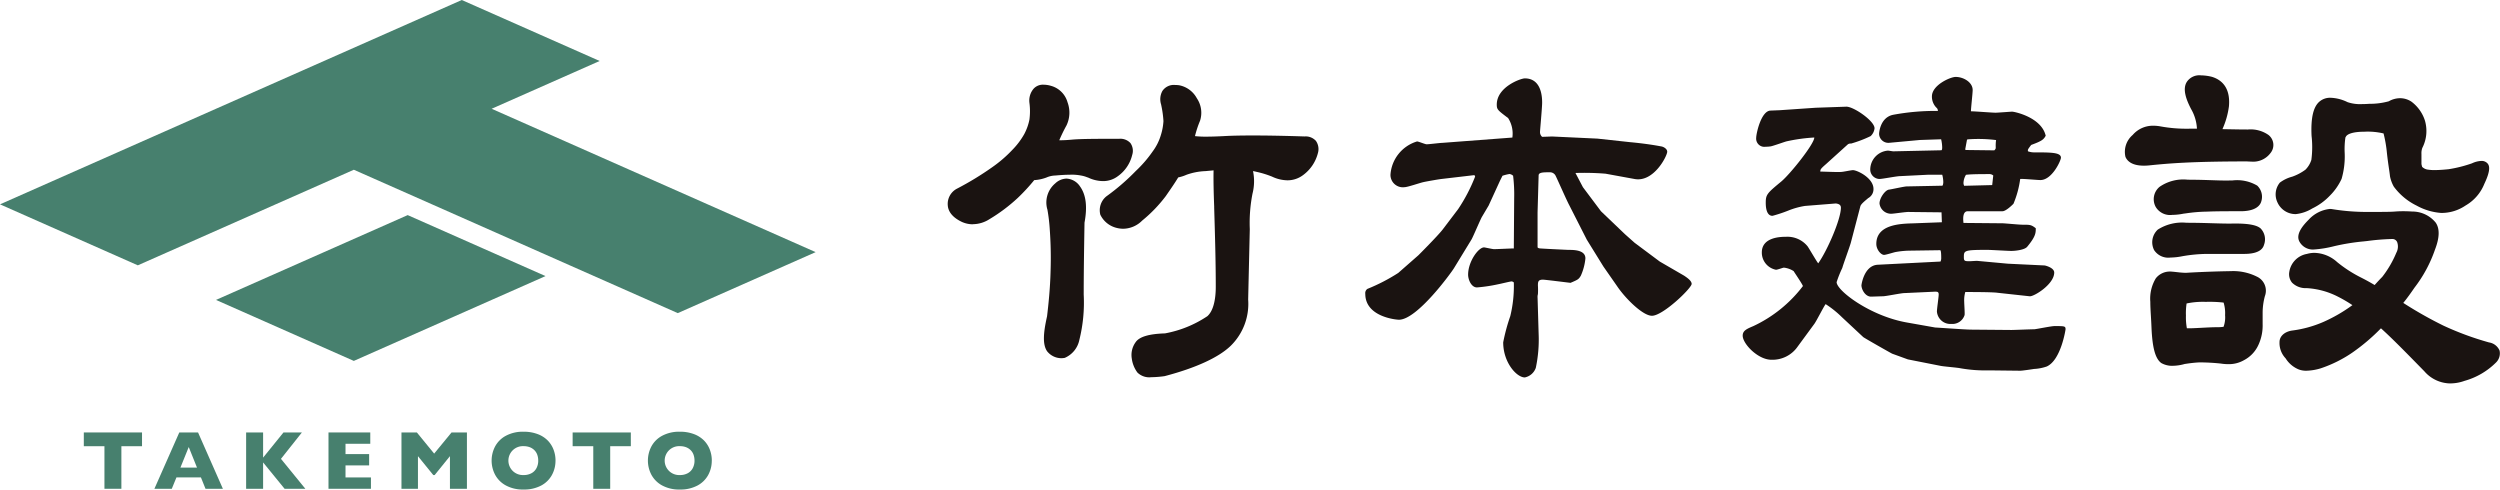 <svg xmlns="http://www.w3.org/2000/svg" xmlns:xlink="http://www.w3.org/1999/xlink" width="290.725" height="56.925" viewBox="0 0 290.725 56.925"><defs><style>.a{fill:none;}.b{fill:#47806e;}.c{clip-path:url(#a);}.d{fill:#1a1311;}</style><clipPath id="a"><rect class="a" width="290.725" height="56.925"/></clipPath></defs><g transform="translate(0 0)"><path class="b" d="M12.092,62.4V64h2.4V68.95h1.97V64h2.4V62.4Z" transform="translate(-2.346 -12.11)"/><path class="b" d="M26.272,64.095l.959,2.389H25.305Zm-1.1-1.691L22.278,68.95H24.3l.544-1.327h2.843l.534,1.327h2.021L27.354,62.4Z" transform="translate(-4.323 -12.11)"/><path class="b" d="M39.858,62.4l-2.37,2.928V62.4H35.514V68.95h1.974V65.885l2.5,3.065H42.4l-2.834-3.481L42,62.4Z" transform="translate(-6.892 -12.11)"/><path class="b" d="M47.4,62.4V68.95h4.936V67.631H49.378v-1.4h2.748V64.917H49.378v-1.2h2.88V62.4Z" transform="translate(-9.199 -12.11)"/><path class="b" d="M63.751,62.4,61.729,64.86,59.718,62.4h-1.79V68.95h1.917V65.157l1.784,2.2h.156l1.78-2.2V68.95H65.54V62.4Z" transform="translate(-11.241 -12.11)"/><g transform="translate(0 0)"><g class="c"><path class="b" d="M78.364,65.651a3.452,3.452,0,0,1-.423,1.686,3.049,3.049,0,0,1-1.258,1.223,4.217,4.217,0,0,1-2.035.454,4.136,4.136,0,0,1-2.055-.472A3.072,3.072,0,0,1,71.344,67.3a3.539,3.539,0,0,1,0-3.3,3.046,3.046,0,0,1,1.25-1.237,4.164,4.164,0,0,1,2.057-.47,4.534,4.534,0,0,1,1.617.269,3.243,3.243,0,0,1,1.169.729,3.066,3.066,0,0,1,.694,1.072,3.547,3.547,0,0,1,.236,1.287m-2.012,0a1.988,1.988,0,0,0-.109-.673,1.43,1.43,0,0,0-.329-.529,1.52,1.52,0,0,0-.535-.35,1.989,1.989,0,0,0-.732-.125,1.681,1.681,0,1,0,0,3.358,1.859,1.859,0,0,0,.925-.215,1.42,1.42,0,0,0,.581-.595,1.856,1.856,0,0,0,.2-.871" transform="translate(-13.765 -12.088)"/><path class="b" d="M89.394,64h-2.4v4.953H85.026V64h-2.4V62.4h6.767Z" transform="translate(-16.034 -12.11)"/><path class="b" d="M100.913,65.651a3.451,3.451,0,0,1-.422,1.686,3.051,3.051,0,0,1-1.259,1.223,4.216,4.216,0,0,1-2.035.454,4.135,4.135,0,0,1-2.054-.472A3.074,3.074,0,0,1,93.894,67.3a3.542,3.542,0,0,1,0-3.3,3.044,3.044,0,0,1,1.249-1.237,4.166,4.166,0,0,1,2.057-.47,4.538,4.538,0,0,1,1.618.269,3.246,3.246,0,0,1,1.169.729,3.066,3.066,0,0,1,.694,1.072,3.547,3.547,0,0,1,.236,1.287m-2.012,0a1.988,1.988,0,0,0-.109-.673,1.428,1.428,0,0,0-.328-.529,1.524,1.524,0,0,0-.536-.35,1.989,1.989,0,0,0-.732-.125,1.681,1.681,0,1,0,0,3.358,1.859,1.859,0,0,0,.925-.215,1.42,1.42,0,0,0,.581-.595,1.856,1.856,0,0,0,.2-.871" transform="translate(-18.141 -12.088)"/><path class="d" d="M203.182,31.871c.041-.041,2.184-2.184,2.8-2.967l1.813-2.39a19.47,19.47,0,0,0,1.978-3.792l-.082-.164-3.874.454c-.33.041-1.772.289-2.1.371-.371.082-1.813.577-2.142.577a1.444,1.444,0,0,1-1.649-1.443,4.347,4.347,0,0,1,3.091-3.874c.165,0,.949.33,1.113.33.289,0,1.566-.165,1.813-.165l8.159-.618a3.337,3.337,0,0,0-.494-2.266c-1.2-.907-1.319-.989-1.319-1.566,0-2.061,2.8-3.05,3.256-3.05,2.019,0,2.019,2.349,2.019,2.843,0,.536-.247,3.214-.247,3.379a.723.723,0,0,0,.247.577l1.153-.041,5.275.247,3.791.412c1.319.123,2.556.289,3.627.494.289.042.7.289.7.618,0,.495-1.567,3.586-3.792,3.174l-3.379-.618a30.966,30.966,0,0,0-3.5-.083l.866,1.649,2.1,2.8,2.8,2.678,1.112.989,2.926,2.184,2.843,1.649c.165.123.866.536.866.948,0,.494-3.338,3.708-4.616,3.708-1.072,0-3.091-2.019-4.039-3.42l-1.608-2.308-1.937-3.132-.041-.082L220.7,26.019c-.289-.535-1.319-2.884-1.566-3.379a.73.73,0,0,0-.659-.412c-.783,0-1.319,0-1.319.371l-.123,4.286v4.039c0,.164.371.164.371.164.535.042,3.172.165,3.214.165.618,0,1.978,0,1.978.989a6.339,6.339,0,0,1-.536,2.02c-.247.412-.329.453-1.194.824-.371-.04-2.967-.371-3.215-.371-.577,0-.577.289-.577.7a7.946,7.946,0,0,1,0,.99,1.133,1.133,0,0,0-.04.412l.123,4.2a15.761,15.761,0,0,1-.33,3.956,1.716,1.716,0,0,1-1.277,1.113c-.949,0-2.514-1.731-2.514-4.081a22.008,22.008,0,0,1,.824-3.049,14.8,14.8,0,0,0,.412-3.914.464.464,0,0,0-.247-.124c-.164,0-1.318.289-1.565.33a18.322,18.322,0,0,1-2.473.371c-.66,0-1.031-.907-1.031-1.483,0-1.526,1.2-3.174,1.854-3.174.083,0,.99.206,1.154.206.33,0,1.979-.083,2.307-.083l.042-5.851a18.2,18.2,0,0,0-.124-2.6.786.786,0,0,0-.412-.206,4.836,4.836,0,0,0-.824.206l-.289.577L211.341,26.1c-.123.206-.659,1.113-.783,1.319-.206.371-.988,2.225-1.194,2.6L207.3,33.4c-.247.412-4.244,5.975-6.388,5.975-.33,0-3.914-.33-3.914-3.009a.6.6,0,0,1,.247-.577,21.4,21.4,0,0,0,3.585-1.854Z" transform="translate(-38.229 -2.194)"/><path class="d" d="M258.709,26.1a8.8,8.8,0,0,0-1.937.536,16.289,16.289,0,0,1-1.854.617c-.741,0-.783-1.112-.783-1.524,0-.949.165-1.113,1.813-2.473,1.072-.907,3.833-4.369,3.833-5.111a20.029,20.029,0,0,0-3.256.453c-.288.083-1.565.537-1.813.577a3.844,3.844,0,0,1-.577.042.955.955,0,0,1-1.112-1.031c0-.494.577-3.173,1.689-3.173.042,0,.989-.041,1.03-.041l4.2-.289,3.545-.123c.824-.042,3.3,1.648,3.3,2.514a1.473,1.473,0,0,1-.453.907,14.171,14.171,0,0,1-2.267.866.614.614,0,0,0-.371.082L261.14,21.24c-.618.536-.659.618-.659.866.371,0,2.061.082,2.432.041.206,0,1.153-.206,1.36-.206.495,0,2.39.906,2.39,2.184a1.181,1.181,0,0,1-.619,1.071c-.33.289-.824.659-.907.948l-1.111,4.244c-.124.454-.866,2.473-.99,2.926a13.719,13.719,0,0,0-.659,1.648c0,.989,3.914,3.956,8.2,4.7l3.256.577c.741.041,3.586.247,4.163.247l4.7.041c.329,0,2.266-.082,2.678-.082.371-.041,1.978-.371,2.349-.371,1.154,0,1.277,0,1.277.371,0,.041-.535,3.585-2.184,4.327a5.323,5.323,0,0,1-1.484.288c-.247.042-1.359.206-1.607.206l-3.543-.041a16.9,16.9,0,0,1-3.421-.247c-.371-.083-2.019-.206-2.349-.289l-3.749-.741-1.813-.659c-.042,0-3.3-1.854-3.379-1.937l-2.473-2.308a11.832,11.832,0,0,0-1.9-1.524c-.247.329-1.071,1.978-1.319,2.307l-1.937,2.637a3.554,3.554,0,0,1-3.051,1.525c-1.565,0-3.337-1.854-3.337-2.8,0-.576.453-.783,1.236-1.112a15.482,15.482,0,0,0,5.769-4.658c-.123-.33-1.071-1.688-1.071-1.73a2.611,2.611,0,0,0-1.153-.412c-.083,0-.742.247-.907.247a2.027,2.027,0,0,1-1.649-2.02c0-1.813,2.308-1.813,2.8-1.813A3.012,3.012,0,0,1,259,30.8c.206.289,1.031,1.73,1.236,1.978,1.031-1.443,2.638-5.111,2.638-6.47,0-.412-.372-.453-.577-.494ZM271.031,31.3a10.2,10.2,0,0,0-1.813.165c-.206.041-1.113.33-1.319.33-.371,0-.906-.618-.906-1.277,0-2.266,2.8-2.349,4.245-2.39L274.616,28l-.041-1.154-3.709-.041c-.33-.041-1.813.206-2.142.206a1.352,1.352,0,0,1-1.36-1.2c0-.618.66-1.566,1.113-1.607.329-.042,1.771-.371,2.06-.371l4.121-.083c.083,0,.123-.289.123-.412a3.344,3.344,0,0,0-.123-.866H273.05l-3.3.165c-.372,0-2.061.33-2.39.33a1.1,1.1,0,0,1-1.072-1.154,2.224,2.224,0,0,1,2.061-2.143c.082,0,.536.082.618.082l5.563-.123c.082,0,.123-.082.123-.33a4.421,4.421,0,0,0-.123-.948l-2.473.082-3.585.33a1.077,1.077,0,0,1-1.155-1.03c0-.165.125-1.9,1.608-2.225a26.864,26.864,0,0,1,5.234-.454c-.041-.247-.041-.247-.247-.453a1.824,1.824,0,0,1-.453-1.236c0-1.319,2.143-2.266,2.76-2.266.907,0,1.978.617,1.978,1.524,0,.372-.2,2.1-.2,2.473.452,0,2.472.165,2.884.165.164,0,1.813-.123,1.895-.123.289,0,3.42.658,3.915,2.8-.247.453-.454.618-1.689,1.071-.372.494-.413.536-.372.741a2.038,2.038,0,0,0,.659.124c2.02,0,3.174,0,3.174.618,0,.33-1.03,2.6-2.39,2.6-.371,0-2.02-.164-2.349-.123a11.321,11.321,0,0,1-.783,2.884c-.123.123-.866.866-1.277.866h-4.039c-.535,0-.577.7-.495,1.36l4.533.041c.247,0,1.937.165,2.308.165.907,0,1.03,0,1.565.412,0,.536,0,.948-.989,2.143-.289.371-1.36.494-1.854.494-.413,0-2.39-.123-2.8-.123-2.72,0-2.72.082-2.72.866,0,.453.123.453.7.453.125,0,.7-.041.825-.041l3.585.33,4.285.206c.042,0,1.113.247,1.113.824,0,1.36-2.349,2.8-2.843,2.761l-3.791-.413c-.618-.083-3.091-.083-3.709-.083a3.536,3.536,0,0,0-.123,1.154c0,.248.081,1.36.041,1.526a1.48,1.48,0,0,1-1.525,1.03,1.569,1.569,0,0,1-1.69-1.443c0-.33.206-1.69.206-1.978,0-.33-.165-.33-.453-.33l-3.545.164c-.371,0-2.143.372-2.514.372-.206,0-1.194.04-1.4.04-.659-.04-1.072-.865-1.072-1.318,0-.042.289-2.308,1.9-2.391l7.295-.371a.965.965,0,0,0,.082-.453c0-.165,0-.866-.124-.866Zm9.437-7.623.123-1.113a.656.656,0,0,0-.494-.164c-.742,0-2.061,0-2.678.082a1.957,1.957,0,0,0-.289.948.7.7,0,0,0,.083.33Zm-3.091-4.08,3.338.041c.165-.165.165-.206.165-.371a4.367,4.367,0,0,1,.04-.824,16.394,16.394,0,0,0-3.3-.082l-.082.041-.206,1.112Z" transform="translate(-48.796 -2.154)"/><path class="d" d="M160.425,46.234a1.964,1.964,0,0,1-1.617-.539,3.486,3.486,0,0,1-.657-1.629,2.527,2.527,0,0,1,.459-1.917c.435-.621,1.548-.951,3.4-1.008a13.081,13.081,0,0,0,4.928-2c.636-.557.98-1.768.98-3.423,0-2.922-.089-5.966-.185-9.188l0-.148c-.07-1.783-.093-3.241-.07-4.2l-.957.089a7.291,7.291,0,0,0-2.189.423,4.5,4.5,0,0,1-.965.308c-.386.637-.818,1.264-1.239,1.871l-.21.305a16.489,16.489,0,0,1-2.748,2.849,3.167,3.167,0,0,1-2.191.945,3.08,3.08,0,0,1-.779-.1,2.843,2.843,0,0,1-1.892-1.532,2.078,2.078,0,0,1,.7-2.132,25.23,25.23,0,0,0,3.422-2.951,14.234,14.234,0,0,0,1.969-2.281,6.045,6.045,0,0,0,.936-1.854,6.763,6.763,0,0,0,.314-1.669,12.192,12.192,0,0,0-.256-1.846l-.017-.089a1.993,1.993,0,0,1,.148-1.565,1.6,1.6,0,0,1,1.485-.7,3.565,3.565,0,0,1,.466.033,2.971,2.971,0,0,1,2.053,1.507,3.009,3.009,0,0,1,.378,2.615A11.974,11.974,0,0,0,165.5,18.2a10.675,10.675,0,0,0,1.3.062c.595,0,1.333-.024,2.194-.07.816-.044,1.9-.067,3.215-.067,1.725,0,3.756.039,6.036.114h0a1.609,1.609,0,0,1,1.317.513,1.662,1.662,0,0,1,.228,1.443,4.566,4.566,0,0,1-1.743,2.556,3.012,3.012,0,0,1-1.8.589,4.359,4.359,0,0,1-1.81-.442l-.1-.037a10.88,10.88,0,0,0-1.628-.495c-.159-.039-.313-.076-.459-.1a5.833,5.833,0,0,1-.06,2.621,17.72,17.72,0,0,0-.316,4.132l-.189,8.181a6.828,6.828,0,0,1-2.037,5.392c-1.4,1.35-4.054,2.568-7.676,3.52a12.034,12.034,0,0,1-1.541.124m-10.478-2.21a2.123,2.123,0,0,1-1.656-.816c-.488-.729-.481-1.929,0-4.051.162-1.36.364-3.246.413-5.335a45.88,45.88,0,0,0-.093-4.716,20.608,20.608,0,0,0-.274-2.345,2.9,2.9,0,0,1,.911-3.069,1.983,1.983,0,0,1,1.3-.554,2.006,2.006,0,0,1,1.573.905c.705.976.874,2.352.527,4.221l-.009.517c-.044,2.759-.085,5.365-.085,7.839a17.933,17.933,0,0,1-.507,5.281,2.9,2.9,0,0,1-1.693,2.083,2.161,2.161,0,0,1-.407.04M139.681,28.454a3.108,3.108,0,0,1-1.27-.268c-1.3-.61-1.616-1.38-1.658-1.919a2,2,0,0,1,1.081-1.962,35.1,35.1,0,0,0,4.072-2.478,14.989,14.989,0,0,0,2.374-2.047,8.6,8.6,0,0,0,1.368-1.819,6.151,6.151,0,0,0,.6-1.68,7.413,7.413,0,0,0,0-1.95,2.123,2.123,0,0,1,.485-1.641,1.463,1.463,0,0,1,1.17-.469,3.085,3.085,0,0,1,.845.13,2.761,2.761,0,0,1,1.933,1.919,3.452,3.452,0,0,1-.121,2.685,18.143,18.143,0,0,0-.841,1.726l.158,0c.354,0,.788-.023,1.29-.069,1.061-.1,2.931-.1,5.522-.1a1.584,1.584,0,0,1,1.307.5,1.56,1.56,0,0,1,.207,1.365,4.256,4.256,0,0,1-1.694,2.5,2.828,2.828,0,0,1-1.712.554,4.121,4.121,0,0,1-1.711-.406l-.15-.05a3.324,3.324,0,0,0-.7-.193,5.508,5.508,0,0,0-1.309-.091c-.548,0-1.144.046-1.707.093a2.73,2.73,0,0,0-1,.233,4.877,4.877,0,0,1-1.414.3,22.123,22.123,0,0,1-1.92,2.076,19.542,19.542,0,0,1-3.293,2.47,3.606,3.606,0,0,1-1.917.579" transform="translate(-26.536 -2.371)"/><path class="d" d="M344.467,46.7a4.05,4.05,0,0,1-3.051-1.416l-.245-.25c-1.946-1.987-3.517-3.593-4.8-4.745a22.673,22.673,0,0,1-3.293,2.8,14.735,14.735,0,0,1-3.715,1.855,6.218,6.218,0,0,1-1.667.278,2.379,2.379,0,0,1-.881-.148,3.231,3.231,0,0,1-1.531-1.293,2.585,2.585,0,0,1-.708-1.9c0-.654.568-1.194,1.449-1.33a13.328,13.328,0,0,0,3.66-1.006,18.1,18.1,0,0,0,3.368-1.95,15.733,15.733,0,0,0-1.694-.991,9.1,9.1,0,0,0-3.625-.988,2.245,2.245,0,0,1-1.7-.635,1.546,1.546,0,0,1-.326-1.227,2.514,2.514,0,0,1,2.055-2.116,3.24,3.24,0,0,1,.887-.123,4.063,4.063,0,0,1,2.627,1.074,15.05,15.05,0,0,0,2.735,1.775c.325.162.929.476,1.624.893.334-.373.629-.689.884-.944a12.081,12.081,0,0,0,1.639-2.811,1.511,1.511,0,0,0,.1-1.227.6.6,0,0,0-.594-.372,27.2,27.2,0,0,0-2.857.23l-.443.049a25.262,25.262,0,0,0-3.445.559,12.984,12.984,0,0,1-2.417.388,1.777,1.777,0,0,1-1.606-.912c-.477-.859.384-1.875,1.074-2.564a3.885,3.885,0,0,1,2.451-1.244,1.9,1.9,0,0,1,.281.021,24.837,24.837,0,0,0,3.906.326c1.673,0,2.892,0,3.39-.046q.45-.037.959-.037c.334,0,.688.012,1.053.036a3.5,3.5,0,0,1,2.734,1.3c.476.713.445,1.739-.093,3.137a15.522,15.522,0,0,1-2.376,4.411c-.392.571-.843,1.215-1.309,1.779a46.785,46.785,0,0,0,4.671,2.642,34.613,34.613,0,0,0,5.3,1.953,1.59,1.59,0,0,1,1.227.948,1.491,1.491,0,0,1-.413,1.386,8.379,8.379,0,0,1-3.667,2.137,4.888,4.888,0,0,1-1.62.294m-32.316-2.045a2.586,2.586,0,0,1-1.319-.321c-.693-.5-1.032-1.736-1.139-4.034-.019-.515-.047-.994-.073-1.435-.037-.627-.068-1.182-.068-1.656a4.571,4.571,0,0,1,.64-2.729,2.063,2.063,0,0,1,1.663-.787c.069,0,.138,0,.207.008.2.017.409.039.612.062a10.028,10.028,0,0,0,1,.078c.557-.033,2.34-.139,4.854-.189.131,0,.266-.007.4-.007a6.163,6.163,0,0,1,3.013.637,1.8,1.8,0,0,1,.932,2.278,7.571,7.571,0,0,0-.259,1.83V39.8a5.378,5.378,0,0,1-.471,2.378A3.755,3.755,0,0,1,320.434,44a3.515,3.515,0,0,1-1.835.457,5.465,5.465,0,0,1-.844-.068,23.937,23.937,0,0,0-2.521-.136c-.7.039-1.207.114-1.544.164l-.135.019a5.277,5.277,0,0,1-1.4.212m1.647-4.367c.062,0,.148.006.264.006h0c.241,0,.547-.012.908-.031l.567-.029c.7-.036,1.272-.066,1.726-.066a5.146,5.146,0,0,0,.8-.047,3.175,3.175,0,0,0,.178-1.356,4.188,4.188,0,0,0-.172-1.46,14.4,14.4,0,0,0-2.08-.083,9.062,9.062,0,0,0-2.224.186,7.434,7.434,0,0,0-.076,1.4,7.008,7.008,0,0,0,.108,1.474m-1.909-8.214a1.966,1.966,0,0,1-1.9-.869,2,2,0,0,1,.432-2.385,5.262,5.262,0,0,1,3.311-.794c.139,0,.436.006.439.006.84,0,1.68.025,2.5.049.76.023,1.5.044,2.2.044.2-.006.4-.008.593-.008,1.954,0,2.574.306,2.87.536a.5.5,0,0,1,.067.064,1.818,1.818,0,0,1,.369,1.871c-.285,1.062-1.867,1.062-2.388,1.062h-4.2a17.321,17.321,0,0,0-2.942.276,7.362,7.362,0,0,1-1.348.147m.207-4.961a1.946,1.946,0,0,1-1.925-.927,1.864,1.864,0,0,1,.455-2.339,4.852,4.852,0,0,1,3.262-.827c.135,0,.422.006.425.006.777,0,1.541.026,2.273.05.665.023,1.3.044,1.908.044.194-.006.394-.009.584-.009a4.6,4.6,0,0,1,2.9.6,1.785,1.785,0,0,1,.469,1.84c-.111.408-.581,1.136-2.4,1.136-1.514,0-2.823,0-3.9.047a18.561,18.561,0,0,0-2.453.2l-.294.038a6.99,6.99,0,0,1-1.31.142m14.3-.092a2.3,2.3,0,0,1-2.069-1.381,2.153,2.153,0,0,1,.231-2.208.546.546,0,0,1,.061-.075,4.122,4.122,0,0,1,1.429-.687,5.866,5.866,0,0,0,1.544-.816,2.788,2.788,0,0,0,.687-1.14,11.486,11.486,0,0,0,.023-2.786c-.1-2.088.2-3.391.93-4a1.89,1.89,0,0,1,1.29-.435,4.809,4.809,0,0,1,1.964.509,4.518,4.518,0,0,0,1.661.227q.41,0,.885-.035a8.151,8.151,0,0,0,2.253-.293,2.676,2.676,0,0,1,1.314-.358,2.4,2.4,0,0,1,1.314.4,4.434,4.434,0,0,1,1.568,2.192,4.3,4.3,0,0,1-.3,3.188,1.781,1.781,0,0,0-.1.7v1.134a.873.873,0,0,0,.046.239c.01.042.023.085.032.129a1.181,1.181,0,0,0,.743.333,4.45,4.45,0,0,0,.7.044c.413,0,.946-.031,1.628-.1a15.285,15.285,0,0,0,2.726-.686,2.878,2.878,0,0,1,1.089-.28.928.928,0,0,1,.684.255c.255.255.45.759-.33,2.4a5.079,5.079,0,0,1-2.187,2.53,4.967,4.967,0,0,1-2.834.865,6.915,6.915,0,0,1-2.854-.85,7.253,7.253,0,0,1-2.638-2.182.452.452,0,0,1-.044-.071,3.926,3.926,0,0,1-.421-1.169c-.024-.243-.064-.517-.115-.859-.079-.54-.182-1.246-.268-2.108a15.062,15.062,0,0,0-.363-2.005,7.929,7.929,0,0,0-2.27-.2c-1.142,0-1.933.217-2.115.581a.515.515,0,0,1-.051.08,9.31,9.31,0,0,0-.087,1.78,9.39,9.39,0,0,1-.359,3.044,6.754,6.754,0,0,1-1.389,1.975,6.968,6.968,0,0,1-2.015,1.46,4.564,4.564,0,0,1-1.966.665h-.031M308.8,21.375c-1.417,0-1.947-.559-2.142-1.028a2.568,2.568,0,0,1,.84-2.54,3.1,3.1,0,0,1,2.426-1.076,4.516,4.516,0,0,1,.762.069,16.685,16.685,0,0,0,3.411.276h.876a5.067,5.067,0,0,0-.682-2.289c-.505-.975-1.088-2.343-.446-3.225a1.749,1.749,0,0,1,1.6-.688,5.535,5.535,0,0,1,1.269.17c1.033.317,2.184,1.164,1.978,3.445a9.522,9.522,0,0,1-.754,2.639l.85.015c.666.013,1.381.027,2.11.027a3.636,3.636,0,0,1,2.382.626,1.48,1.48,0,0,1,.231,2.13,2.5,2.5,0,0,1-2.247.974c-.144,0-.295-.006-.454-.019-2.881,0-5.336.049-7.256.143-1.81.089-3.15.216-4.222.329-.194.015-.367.023-.53.023" transform="translate(-59.49 -2.11)"/><path class="b" d="M41.146,19.74l9.091,4.022h0l0,0L66.26,30.856l0,0,12.559,5.557L94.85,29.32,57.173,12.649l12.56-5.557L53.7,0,0,23.763l16.027,7.092Z" transform="translate(0 0)"/><path class="b" d="M53.458,31.036,31.166,40.9l16.027,7.092,22.292-9.864Z" transform="translate(-6.048 -6.022)"/></g></g></g></svg>